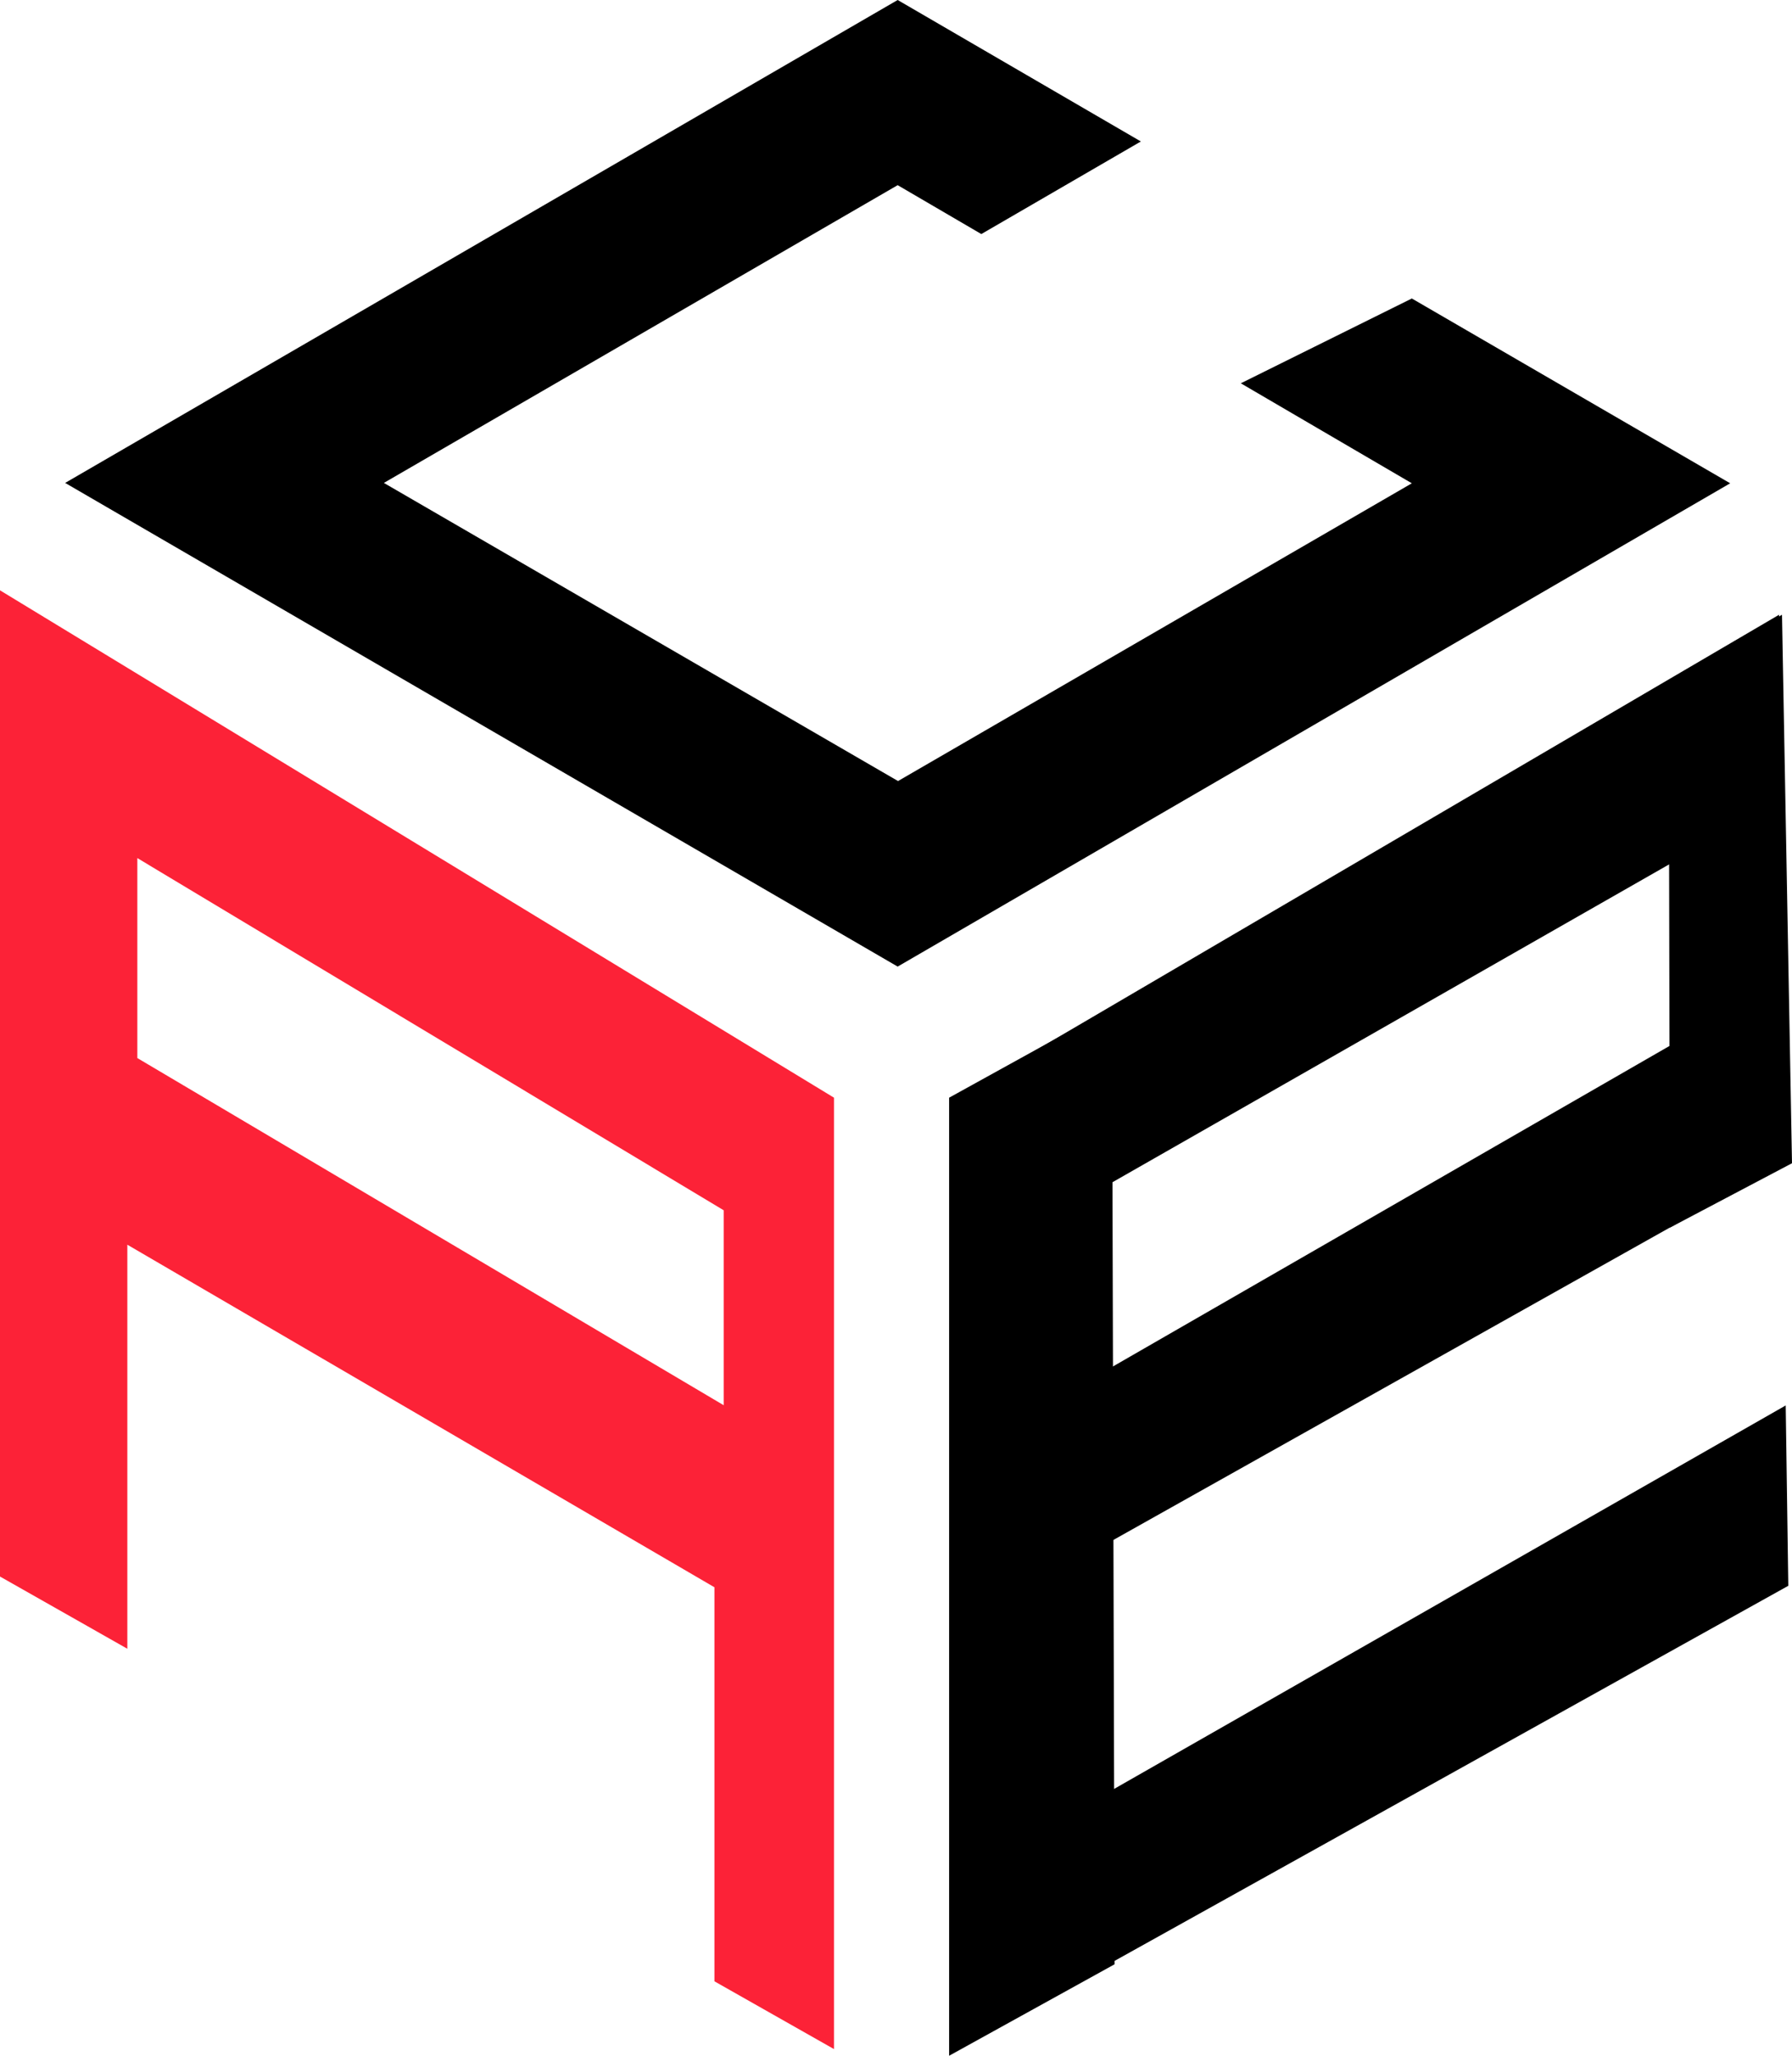 <?xml version="1.0" encoding="UTF-8"?> <svg xmlns="http://www.w3.org/2000/svg" id="_レイヤー_2" data-name="レイヤー 2" viewBox="0 0 48.41 55.51"><defs><style> .cls-1 { fill: #fc2237; } .cls-1, .cls-2 { stroke-width: 0px; } .cls-2 { fill: #000; } </style></defs><g id="_レイヤー_1-2" data-name="レイヤー 1"><polygon class="cls-2" points="30.11 53.04 25.64 55.51 25.64 29.64 30.04 27.21 30.11 53.04"></polygon><polygon class="cls-2" points="48.31 42.82 25.83 55.33 25.83 50.74 48.24 37.95 48.31 42.82"></polygon><polygon class="cls-2" points="48.14 21.6 25.66 34.43 25.66 29.72 48.06 16.6 48.14 21.6"></polygon><polygon class="cls-2" points="48.33 31.34 25.84 43.96 25.84 39.33 48.25 26.43 48.33 31.34"></polygon><polyline class="cls-2" points="30.82 3.82 26.51 6.32 24.25 5 10.37 13.04 24.26 21.09 38.14 13.05 33.52 10.35 38.14 8.06 46.74 13.05 24.25 26.1 1.76 13.04 24.25 0"></polyline><path class="cls-1" d="M0,15.94v26.63l3.44,1.95v-10.91l15.86,9.25v10.64l3.23,1.83v-25.69L0,15.94ZM19.56,37.95L3.71,28.57v-5.4l15.84,9.51v5.27Z"></path><polygon class="cls-2" points="48.41 31.41 45.11 33.15 45.08 18.36 48.14 16.6 48.41 31.41"></polygon></g></svg> 